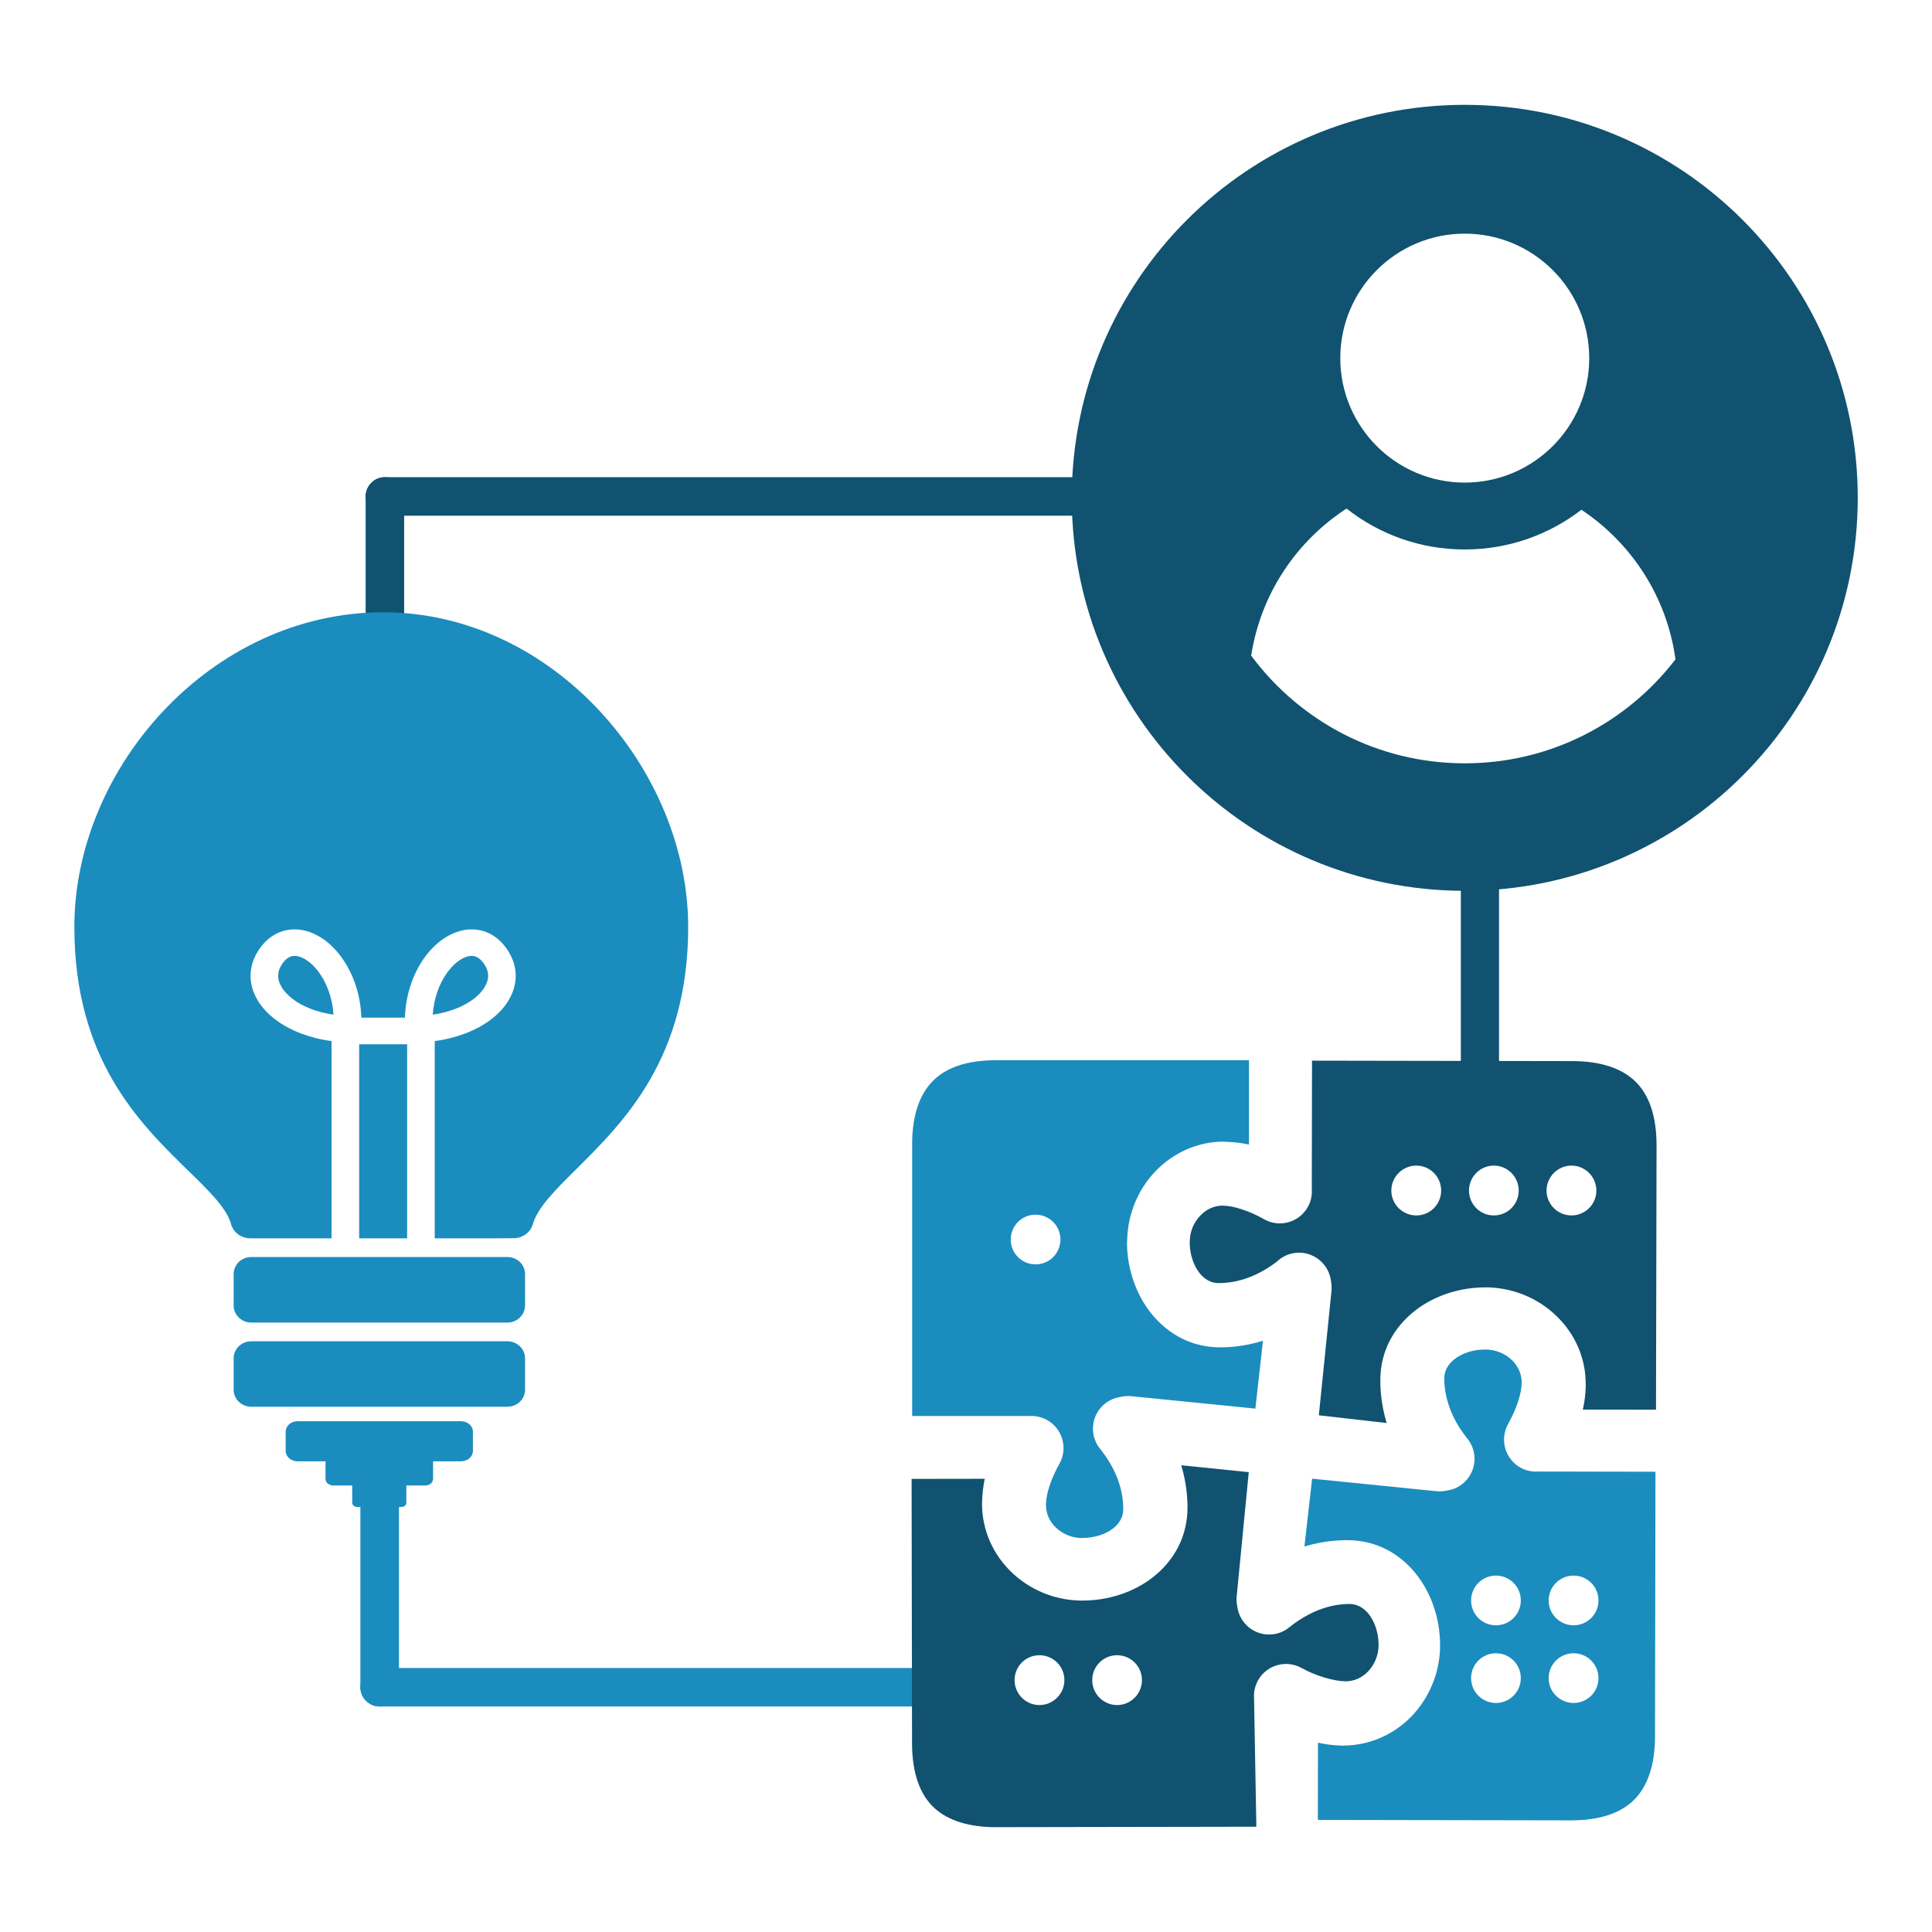 <?xml version="1.0" encoding="UTF-8"?> <svg xmlns="http://www.w3.org/2000/svg" xmlns:xlink="http://www.w3.org/1999/xlink" xml:space="preserve" width="1535px" height="1535px" version="1.1" shape-rendering="geometricPrecision" text-rendering="geometricPrecision" image-rendering="optimizeQuality" fill-rule="evenodd" clip-rule="evenodd" viewBox="0 0 175.63 175.63"> <g id="Слой_x0020_1">  <rect fill="none" width="175.63" height="175.63"></rect> <g id="_1818158857808"> <path fill="#105270" d="M133.15 9.53c19.73,0 35.73,15.99 35.73,35.72 0,19.73 -16,35.73 -35.73,35.73 -19.72,0 -35.72,-16 -35.72,-35.73 0,-19.73 16,-35.72 35.72,-35.72zm10.61 36.81c4.56,3.03 7.78,7.93 8.55,13.6 -4.42,5.75 -11.35,9.45 -19.16,9.45 -7.95,0 -15.01,-3.85 -19.41,-9.79 0.86,-5.6 4.11,-10.41 8.67,-13.37 2.95,2.33 6.69,3.72 10.74,3.72 4,0 7.68,-1.35 10.61,-3.61zm-10.61 -25.1c6.25,0 11.32,5.07 11.32,11.32 0,6.24 -5.07,11.31 -11.32,11.31 -6.24,0 -11.31,-5.07 -11.31,-11.31 0,-6.25 5.07,-11.32 11.31,-11.32z"></path> <g> <path fill="#105270" fill-rule="nonzero" d="M34.99 43.38c-0.97,0 -1.75,0.79 -1.75,1.75 0,0.97 0.78,1.75 1.75,1.75l66.28 0c0.96,0 1.75,-0.78 1.75,-1.75 0,-0.96 -0.79,-1.75 -1.75,-1.75l-66.28 0z"></path> <path fill="#105270" fill-rule="nonzero" d="M33.24 88.4c0,0.97 0.78,1.75 1.75,1.75 0.96,0 1.75,-0.78 1.75,-1.75l0 -43.27c0,-0.96 -0.79,-1.75 -1.75,-1.75 -0.97,0 -1.75,0.79 -1.75,1.75l0 43.27z"></path> </g> <path fill="#1B8CBE" d="M62.56 84.26c0,11.92 -5.81,17.69 -10.19,22.04 -1.91,1.89 -3.5,3.48 -3.93,4.98 -0.22,0.77 -0.95,1.28 -1.74,1.28l-1.74 0.01 -5.44 0 0 -17.93c2.03,-0.27 3.77,-0.97 5.03,-1.9 0.74,-0.55 1.32,-1.17 1.71,-1.85 0.43,-0.73 0.64,-1.51 0.62,-2.31 -0.03,-0.89 -0.36,-1.78 -1.03,-2.61 -0.63,-0.78 -1.39,-1.24 -2.22,-1.41 -0.95,-0.19 -1.94,-0.01 -2.86,0.5 -0.81,0.44 -1.59,1.15 -2.23,2.06 -0.97,1.38 -1.66,3.25 -1.73,5.39l-3.96 0c-0.07,-2.14 -0.76,-4.01 -1.74,-5.39 -0.63,-0.91 -1.41,-1.62 -2.22,-2.06 -0.92,-0.51 -1.91,-0.69 -2.86,-0.5 -0.83,0.17 -1.59,0.63 -2.23,1.41 -0.66,0.83 -0.99,1.72 -1.02,2.61 -0.03,0.8 0.19,1.58 0.62,2.31 0.39,0.68 0.97,1.3 1.71,1.85 1.26,0.93 3,1.63 5.03,1.9l0 17.93 -7.39 0c-0.88,0 -1.62,-0.61 -1.78,-1.42 -0.47,-1.43 -2.03,-2.95 -3.88,-4.75 -4.43,-4.33 -10.33,-10.09 -10.33,-22.14 0,-14.5 12.49,-28.6 28.07,-28.6 15.44,0 27.73,14.31 27.73,28.6zm-25.55 10.67l0 17.64 -4.36 0 0 -17.64 4.36 0zm6.86 -7.49c0.33,0.41 0.49,0.82 0.5,1.21 0.02,0.35 -0.09,0.71 -0.3,1.06 -0.23,0.4 -0.59,0.78 -1.05,1.13 -0.91,0.67 -2.17,1.18 -3.68,1.4 0.1,-1.51 0.6,-2.82 1.28,-3.78 0.42,-0.59 0.9,-1.04 1.39,-1.31 0.39,-0.21 0.76,-0.3 1.09,-0.23 0.26,0.05 0.53,0.22 0.77,0.52zm-14.83 1.02c0.68,0.96 1.18,2.27 1.28,3.78 -1.51,-0.22 -2.78,-0.73 -3.68,-1.4 -0.46,-0.35 -0.82,-0.73 -1.05,-1.13 -0.21,-0.35 -0.32,-0.71 -0.3,-1.06 0.01,-0.39 0.17,-0.8 0.5,-1.21 0.24,-0.3 0.51,-0.47 0.77,-0.52 0.33,-0.07 0.7,0.02 1.09,0.23 0.49,0.27 0.97,0.72 1.39,1.31zm-6.2 25.81l23.28 0c0.89,0 1.61,0.69 1.61,1.55l0 2.86c0,0.85 -0.72,1.55 -1.61,1.55l-23.28 0c-0.88,0 -1.6,-0.7 -1.6,-1.55l0 -2.86c0,-0.86 0.72,-1.55 1.6,-1.55zm0 7.66l23.28 0c0.89,0 1.61,0.69 1.61,1.55l0 2.86c0,0.85 -0.72,1.54 -1.61,1.54l-23.28 0c-0.88,0 -1.6,-0.69 -1.6,-1.54l0 -2.86c0,-0.86 0.72,-1.55 1.6,-1.55zm4.21 7.27l14.87 0c0.59,0 1.07,0.42 1.07,0.94l0 1.75c0,0.53 -0.48,0.95 -1.07,0.95l-2.55 0 0 1.59c0,0.34 -0.31,0.61 -0.69,0.61l-1.74 0 0 0.02 0 1.55c0,0.21 -0.2,0.38 -0.44,0.38l-0.53 0 0 0.97c0,0.16 -0.15,0.3 -0.34,0.3l-2.3 0c-0.18,0 -0.34,-0.14 -0.34,-0.3l0 -0.97 -0.53 0c-0.24,0 -0.44,-0.17 -0.44,-0.38l0 -1.55 0.01 -0.02 -1.74 0c-0.38,0 -0.7,-0.27 -0.7,-0.61l0 -1.59 -2.54 0c-0.6,0 -1.08,-0.42 -1.08,-0.95l0 -1.75c0,-0.52 0.48,-0.94 1.08,-0.94z"></path> <path fill="#105270" fill-rule="nonzero" d="M132.8 100.13c0.23,0.96 0.78,1.74 1.73,1.74 0.96,0 1.96,-0.78 1.74,-1.74l0 -20.33c0,-0.95 -0.78,-1.73 -1.74,-1.73 -0.95,0 -1.73,0.78 -1.73,1.73l0 20.33z"></path> <path fill="#1B8CBE" fill-rule="nonzero" d="M34.52 155.13c-0.97,0 -1.76,-0.78 -1.76,-1.75 0,-0.96 0.79,-1.75 1.76,-1.75l53.29 0c0.96,0 1.75,0.79 1.75,1.75 0,0.97 -0.79,1.75 -1.75,1.75l-53.29 0z"></path> <path fill="#1B8CBE" fill-rule="nonzero" d="M32.76 132.76c0,-0.97 0.79,-1.76 1.76,-1.76 0.96,0 1.75,0.79 1.75,1.76l0 20.62c0,0.97 -0.79,1.75 -1.75,1.75 -0.97,0 -1.76,-0.78 -1.76,-1.75l0 -20.62z"></path> <g> <path fill="#1B8CBE" d="M101.8 135.05c-0.28,-0.97 -0.81,-2.12 -1.8,-3.35l0 0c-0.3,-0.37 -0.51,-0.82 -0.6,-1.31 -0.28,-1.59 0.77,-3.1 2.35,-3.38l0.14 -0.03c0.3,-0.06 0.61,-0.09 0.93,-0.06l11.3 1.13 0.69 -6.16 -0.12 0.03c-1.64,0.49 -2.96,0.56 -3.79,0.56 -2.54,0 -4.64,-1.16 -6.14,-2.95 -1.47,-1.77 -2.31,-4.16 -2.31,-6.6 0,-0.16 0.01,0.05 0.02,-0.28 0.07,-2.39 1.04,-4.59 2.58,-6.19 1.6,-1.65 3.78,-2.68 6.21,-2.68 0.13,0 -0.08,0.01 0.24,0.02 0.7,0.02 1.38,0.1 2.04,0.25l0 -7.67 -23 0c-2.66,0 -4.54,0.68 -5.72,1.87 -1.29,1.28 -1.9,3.29 -1.9,5.74l0 24.73 10.84 0 0 0c0.49,0 0.98,0.12 1.43,0.37 1.4,0.79 1.91,2.57 1.12,3.97 -0.38,0.68 -0.7,1.38 -0.92,2.07 -0.18,0.57 -0.29,1.12 -0.31,1.63 0,0.21 0.01,-0.16 0.01,0.09 0,0.77 0.34,1.48 0.88,2 0.6,0.58 1.42,0.94 2.31,0.97 0.2,0 -0.17,-0.01 0.11,-0.01 1.12,0 2.17,-0.34 2.89,-0.94 0.5,-0.42 0.83,-1 0.83,-1.67 0,-0.49 -0.04,-1.25 -0.31,-2.15zm-7.66 -20.11c-1.25,0 -2.26,-1.01 -2.26,-2.26 0,-1.25 1.01,-2.26 2.26,-2.26 1.25,0 2.26,1.01 2.26,2.26 0,1.25 -1.01,2.26 -2.26,2.26z"></path> <path fill="#105270" d="M112.92 116.33c0.92,-0.27 2,-0.76 3.15,-1.64 0.4,-0.38 0.92,-0.66 1.51,-0.77 1.59,-0.28 3.1,0.78 3.39,2.37l0.04 0.27 0 0c0.04,0.26 0.05,0.53 0.03,0.8l-1.15 11.3 6.16 0.7 -0.03 -0.12c-0.47,-1.62 -0.54,-2.94 -0.54,-3.78l-0.01 0 0.01 0c0,-2.65 1.25,-4.82 3.15,-6.31 1.74,-1.36 4.04,-2.12 6.4,-2.12l0 -0.01 0 0.01 0.28 0c2.4,0.08 4.6,1.06 6.19,2.61 1.64,1.58 2.66,3.77 2.65,6.19l0 0.25c-0.02,0.7 -0.11,1.39 -0.26,2.06l6.65 0.01 0.05 -24.04c0,-2.66 -0.68,-4.55 -1.87,-5.74 -1.28,-1.29 -3.28,-1.9 -5.74,-1.91l-23.71 -0.04 -0.02 11.67c0.04,0.55 -0.07,1.12 -0.36,1.63 -0.79,1.41 -2.57,1.91 -3.97,1.12 -0.67,-0.38 -1.37,-0.7 -2.08,-0.92 -0.57,-0.19 -1.12,-0.3 -1.62,-0.32l-0.08 0c-0.78,0 -1.49,0.34 -2.02,0.9 -0.57,0.59 -0.94,1.4 -0.96,2.29l-0.01 0.11 0.01 0 -0.01 0c0,1.08 0.32,2.09 0.89,2.82 0.43,0.55 1.03,0.92 1.72,0.92l0 -0.01 0 0.01c0.48,0 1.23,-0.04 2.16,-0.31zm22.88 -5.84c-1.25,0 -2.26,-1.01 -2.26,-2.26 0,-1.25 1.01,-2.27 2.26,-2.27 1.25,0 2.26,1.02 2.26,2.27 0,1.25 -1.01,2.26 -2.26,2.26zm7.06 0c-1.25,0 -2.27,-1.01 -2.27,-2.26 0,-1.25 1.02,-2.27 2.27,-2.27 1.24,0 2.26,1.02 2.26,2.27 0,1.25 -1.02,2.26 -2.26,2.26zm-14.11 0c-1.25,0 -2.27,-1.01 -2.27,-2.26 0,-1.25 1.02,-2.27 2.27,-2.27 1.25,0 2.26,1.02 2.26,2.27 0,1.25 -1.01,2.26 -2.26,2.26z"></path> <path fill="#1B8CBE" d="M131.61 127.45c0.27,0.94 0.78,2.06 1.72,3.25 0.33,0.39 0.57,0.86 0.67,1.4 0.28,1.58 -0.77,3.1 -2.35,3.38l-0.14 0.02c-0.3,0.07 -0.61,0.09 -0.93,0.06l-11.3 -1.14 -0.7 6.16 0.12 -0.03c1.62,-0.47 2.94,-0.54 3.79,-0.54 2.54,0 4.65,1.15 6.13,2.94 1.46,1.76 2.3,4.16 2.29,6.61l0 0.27c-0.07,2.4 -1.06,4.6 -2.6,6.2 -1.59,1.63 -3.77,2.65 -6.2,2.65l0 0.01c-0.15,0 0.05,0 -0.24,-0.01 -0.71,-0.02 -1.39,-0.11 -2.06,-0.26l-0.01 7.02 23.01 0.04c2.67,0 4.55,-0.68 5.74,-1.87 1.29,-1.29 1.9,-3.29 1.9,-5.74l0.04 -24.08 -10.65 -0.02c-0.54,0.04 -1.11,-0.07 -1.63,-0.36 -1.4,-0.79 -1.9,-2.57 -1.11,-3.97 0.37,-0.67 0.69,-1.37 0.92,-2.08 0.18,-0.57 0.29,-1.12 0.31,-1.62 0,-0.18 -0.01,0.18 -0.01,-0.08l0.01 0c0,-0.77 -0.34,-1.49 -0.89,-2.02 -0.59,-0.57 -1.41,-0.93 -2.3,-0.96l-0.11 0c-1.12,-0.01 -2.16,0.34 -2.89,0.94 -0.51,0.43 -0.84,1 -0.85,1.66 0,0.48 0.04,1.24 0.32,2.17zm11.44 20.3c-1.25,0 -2.27,-1.01 -2.27,-2.26 0,-1.25 1.02,-2.26 2.27,-2.26 1.25,0 2.26,1.01 2.26,2.26 0,1.25 -1.01,2.26 -2.26,2.26zm-7.06 0c-1.25,0 -2.26,-1.01 -2.26,-2.26 0,-1.25 1.01,-2.26 2.26,-2.26 1.25,0 2.26,1.01 2.26,2.26 0,1.25 -1.01,2.26 -2.26,2.26zm7.06 7.06c-1.25,0 -2.27,-1.01 -2.27,-2.26 0,-1.25 1.02,-2.26 2.27,-2.26 1.25,0 2.26,1.01 2.26,2.26 0,1.25 -1.01,2.26 -2.26,2.26zm-7.06 0c-1.25,0 -2.26,-1.01 -2.26,-2.26 0,-1.25 1.01,-2.26 2.26,-2.26 1.25,0 2.26,1.01 2.26,2.26 0,1.25 -1.01,2.26 -2.26,2.26z"></path> <path fill="#105270" d="M120.54 146.13c-0.96,0.28 -2.11,0.82 -3.35,1.81 -0.36,0.3 -0.8,0.51 -1.3,0.6 -1.58,0.29 -3.1,-0.76 -3.39,-2.34l-0.04 -0.26c-0.05,-0.26 -0.07,-0.54 -0.04,-0.81l1.1 -11.3 -6.14 -0.63 0.02 0.06c0.47,1.61 0.55,2.95 0.55,3.79 0,2.65 -1.23,4.82 -3.13,6.32 -1.73,1.36 -4.03,2.13 -6.41,2.13l0 0.02 0 -0.02 -0.27 0c-2.39,-0.06 -4.59,-1.04 -6.19,-2.58 -1.64,-1.58 -2.67,-3.76 -2.68,-6.2l0.01 -0.24c0.02,-0.7 0.1,-1.38 0.24,-2.05l-6.65 0.01 0.04 24.06 0.02 0 -0.02 0c0.01,2.76 0.75,4.68 2.02,5.85 1.29,1.19 3.25,1.76 5.63,1.75l0 -0.01 0 0.01 23.65 -0.04 -0.21 -11.74c-0.03,-0.53 0.09,-1.07 0.36,-1.56 0.78,-1.41 2.56,-1.91 3.96,-1.13 0.63,0.35 1.35,0.65 2.1,0.88 0.67,0.19 1.3,0.32 1.85,0.33l0.09 0c0.76,0 1.47,-0.34 2,-0.89 0.57,-0.6 0.93,-1.41 0.96,-2.3l0 -0.13 -0.01 0 0.01 0c0,-1.06 -0.33,-2.07 -0.9,-2.8 -0.44,-0.55 -1.04,-0.91 -1.73,-0.91 -0.47,0 -1.21,0.04 -2.15,0.32zm-18.99 8.87c-1.25,0 -2.26,-1.02 -2.26,-2.27 0,-1.25 1.01,-2.26 2.26,-2.26 1.25,0 2.26,1.01 2.26,2.26 0,1.25 -1.01,2.27 -2.26,2.27zm-7.06 0c-1.25,0 -2.26,-1.02 -2.26,-2.27 0,-1.25 1.01,-2.26 2.26,-2.26 1.25,0 2.27,1.01 2.27,2.26 0,1.25 -1.02,2.27 -2.27,2.27z"></path> </g> </g> </g> </svg> 